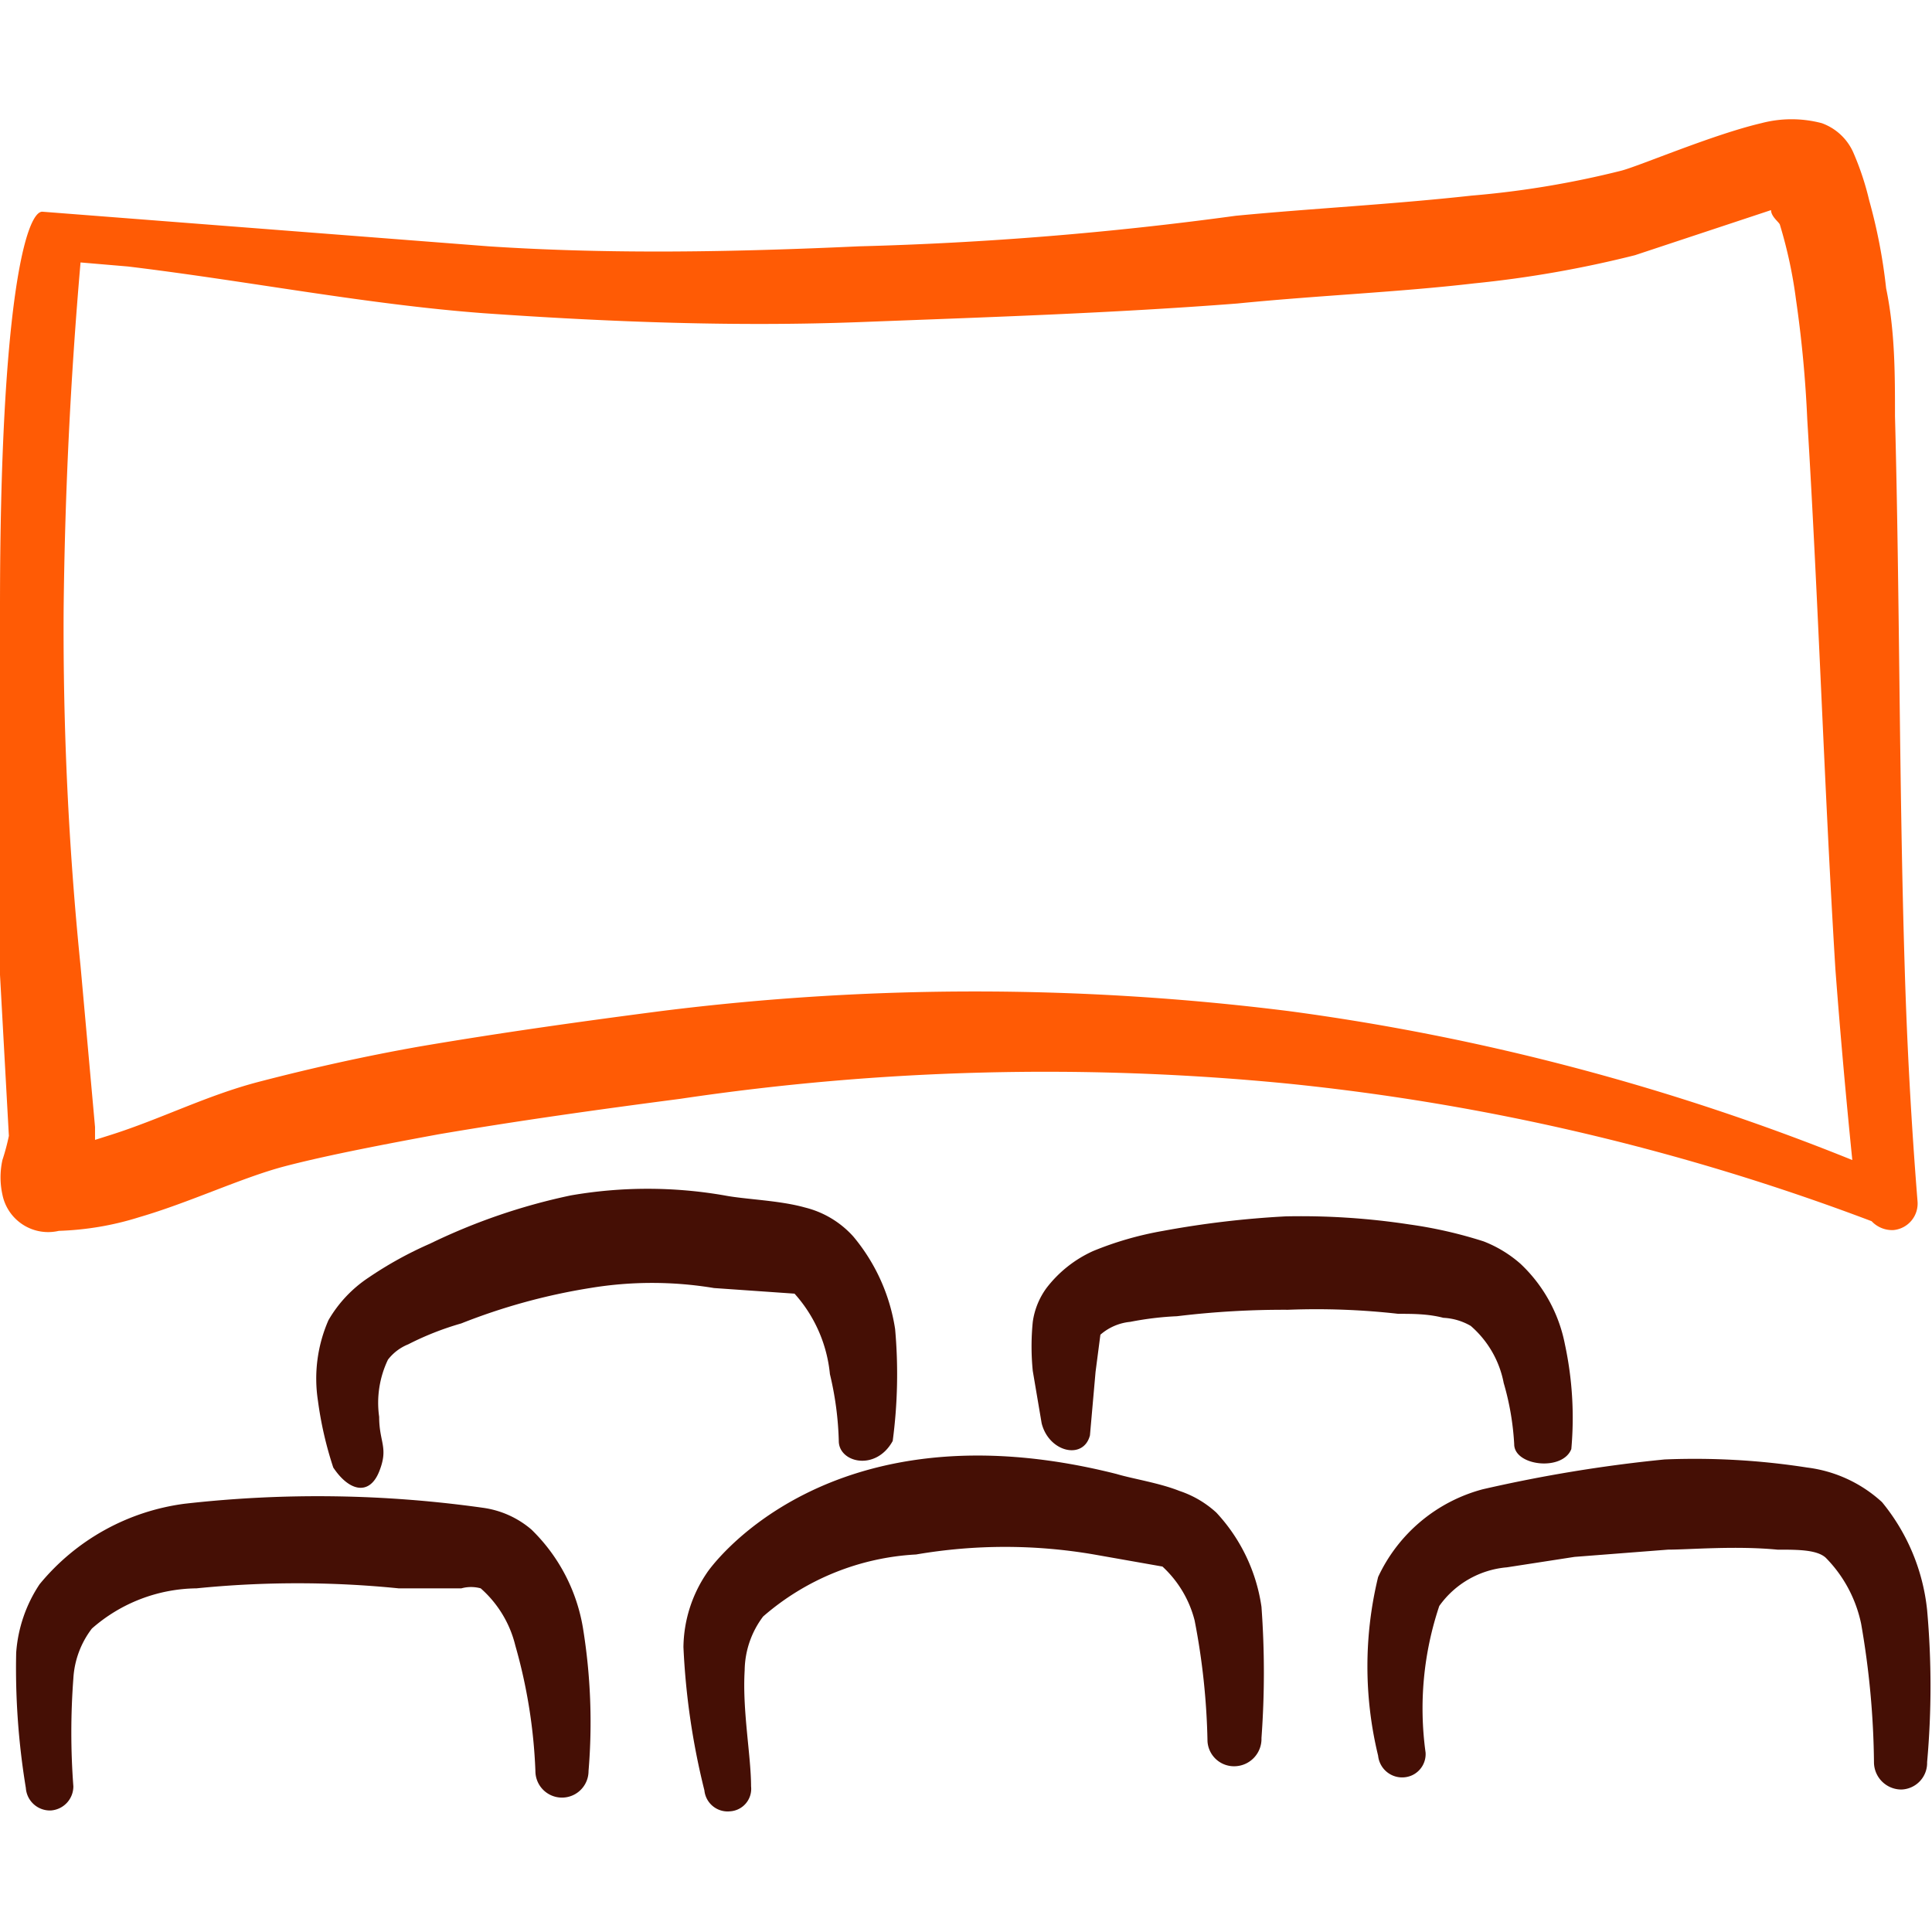 <svg xmlns="http://www.w3.org/2000/svg" fill="none" viewBox="0 0 32 32"><path fill="#FF5B05" d="M.974 20.387c.452-.015.901-.09 1.333-.227.827-.24 1.693-.653 2.4-.84.707-.186 1.693-.373 2.56-.533 1.333-.227 2.667-.413 4-.587a41.093 41.093 0 0 1 10.053-.253 38.173 38.173 0 0 1 9.68 2.28.466.466 0 0 0 .36.147.441.441 0 0 0 .4-.48A77.812 77.812 0 0 1 31.547 16c-.093-3.04-.08-6.08-.16-9.106 0-.707 0-1.414-.147-2.12a9.023 9.023 0 0 0-.28-1.454 4.647 4.647 0 0 0-.266-.8.906.906 0 0 0-.52-.48 1.96 1.96 0 0 0-1 0c-.8.187-2.014.707-2.32.787a15.43 15.43 0 0 1-2.48.413c-1.334.147-2.667.214-3.907.334a57.115 57.115 0 0 1-6.24.506c-2.053.094-4.093.134-6.133 0L.707 3.507C.44 3.48 0 4.947 0 10.067c0 2.013-.08 4 0 6.08l.147 2.667a3.668 3.668 0 0 1-.107.4 1.333 1.333 0 0 0 0 .573.773.773 0 0 0 .934.6ZM8 5.187c2.094.147 4.187.227 6.267.147 2.08-.08 4.16-.147 6.227-.307 1.333-.133 2.666-.187 3.92-.333.899-.09 1.79-.246 2.666-.467l2.254-.747c0 .107.133.2.146.24a7.6 7.6 0 0 1 .267 1.24c.096.66.158 1.322.187 1.987.186 3.027.28 6.08.466 9.107.08 1.058.174 2.11.28 3.16a38.505 38.505 0 0 0-9.333-2.467 41.747 41.747 0 0 0-10.4 0c-1.333.173-2.667.36-4 .587-.907.16-1.8.36-2.667.586-.866.227-1.613.614-2.453.88l-.253.08v-.213L1.334 16a55.48 55.48 0 0 1-.28-5.906 75.84 75.84 0 0 1 .28-5.747l.786.067c1.987.24 3.934.626 5.88.773Z"></path><path fill="#450F05" d="M3.055 24.907c-.94.124-1.798.6-2.4 1.334a2.347 2.347 0 0 0-.387 1.133c-.016.75.038 1.5.16 2.24a.4.4 0 0 0 .414.373.4.4 0 0 0 .373-.4 11.92 11.92 0 0 1 0-1.786 1.5 1.5 0 0 1 .307-.827 2.666 2.666 0 0 1 1.733-.666 16.694 16.694 0 0 1 3.347 0h1.04a.6.6 0 0 1 .32 0c.283.249.484.58.573.946a8.76 8.76 0 0 1 .333 2.08.44.44 0 1 0 .88 0 9.72 9.72 0 0 0-.093-2.373 2.947 2.947 0 0 0-.853-1.627 1.56 1.56 0 0 0-.8-.36 19.584 19.584 0 0 0-4.947-.067Zm11.771-2.893a3.12 3.12 0 0 0-.693-1.534 1.586 1.586 0 0 0-.8-.48c-.427-.12-.986-.133-1.333-.2a7.428 7.428 0 0 0-2.547 0c-.808.17-1.591.439-2.333.8a6.28 6.28 0 0 0-1.014.56 2.12 2.12 0 0 0-.666.707 2.413 2.413 0 0 0-.174 1.333c.05.376.135.747.254 1.107.266.4.6.467.76.067.16-.4 0-.48 0-.907a1.654 1.654 0 0 1 .146-.947.8.8 0 0 1 .334-.253c.281-.144.576-.26.88-.347a10.11 10.11 0 0 1 2.133-.586 6.256 6.256 0 0 1 2.053 0l1.334.093c.333.37.538.838.586 1.333a5.3 5.3 0 0 1 .147 1.107c0 .36.614.507.893 0a8.385 8.385 0 0 0 .04-1.853Z"></path><path fill="#450F05" d="M11.707 26.054a2.226 2.226 0 0 0-.387 1.227 12 12 0 0 0 .347 2.373.387.387 0 0 0 .427.347.373.373 0 0 0 .346-.414c0-.506-.146-1.253-.106-1.92.004-.323.111-.636.306-.893a4.2 4.2 0 0 1 2.534-1.027 8.698 8.698 0 0 1 2.946 0l1.134.2c.26.24.446.55.533.894.129.659.2 1.328.213 2a.44.44 0 0 0 .467.413.453.453 0 0 0 .427-.467 14.9 14.9 0 0 0 0-2.173 2.893 2.893 0 0 0-.747-1.56 1.692 1.692 0 0 0-.613-.36c-.334-.133-.774-.2-1.04-.28-4.8-1.213-6.747 1.573-6.787 1.64Zm14.213-3.787a2.48 2.48 0 0 0-.734-1.333 2.04 2.04 0 0 0-.613-.373c-.4-.128-.81-.222-1.227-.28a11.897 11.897 0 0 0-2.053-.134c-.68.036-1.357.116-2.027.24-.397.069-.786.18-1.16.334a2.02 2.02 0 0 0-.773.613 1.24 1.24 0 0 0-.227.56 4.09 4.09 0 0 0 0 .813l.147.867c.12.48.693.613.8.2l.093-1.053.08-.614a.88.88 0 0 1 .494-.213c.255-.05.513-.082.773-.093a14.69 14.69 0 0 1 1.84-.107 12.09 12.09 0 0 1 1.827.067c.24 0 .493 0 .746.066a1 1 0 0 1 .454.134c.283.245.476.578.546.946.097.33.155.67.174 1.014 0 .36.8.453.946.08a5.787 5.787 0 0 0-.106-1.734Zm5.999 4.4a3.36 3.36 0 0 0-.747-1.787 2.24 2.24 0 0 0-1.24-.573c-.78-.122-1.57-.166-2.36-.134-1.014.1-2.02.266-3.013.494a2.668 2.668 0 0 0-1.733 1.453 6.266 6.266 0 0 0 0 2.96.4.4 0 0 0 .563.324.386.386 0 0 0 .223-.377 5.333 5.333 0 0 1 .227-2.427 1.533 1.533 0 0 1 1.12-.64l1.12-.173 1.547-.12c.346 0 1.12-.067 1.813 0 .333 0 .653 0 .8.133.297.3.5.68.587 1.093.134.762.206 1.534.213 2.307a.454.454 0 0 0 .453.44.44.44 0 0 0 .427-.453 14.14 14.14 0 0 0 0-2.52Z"></path></svg>
